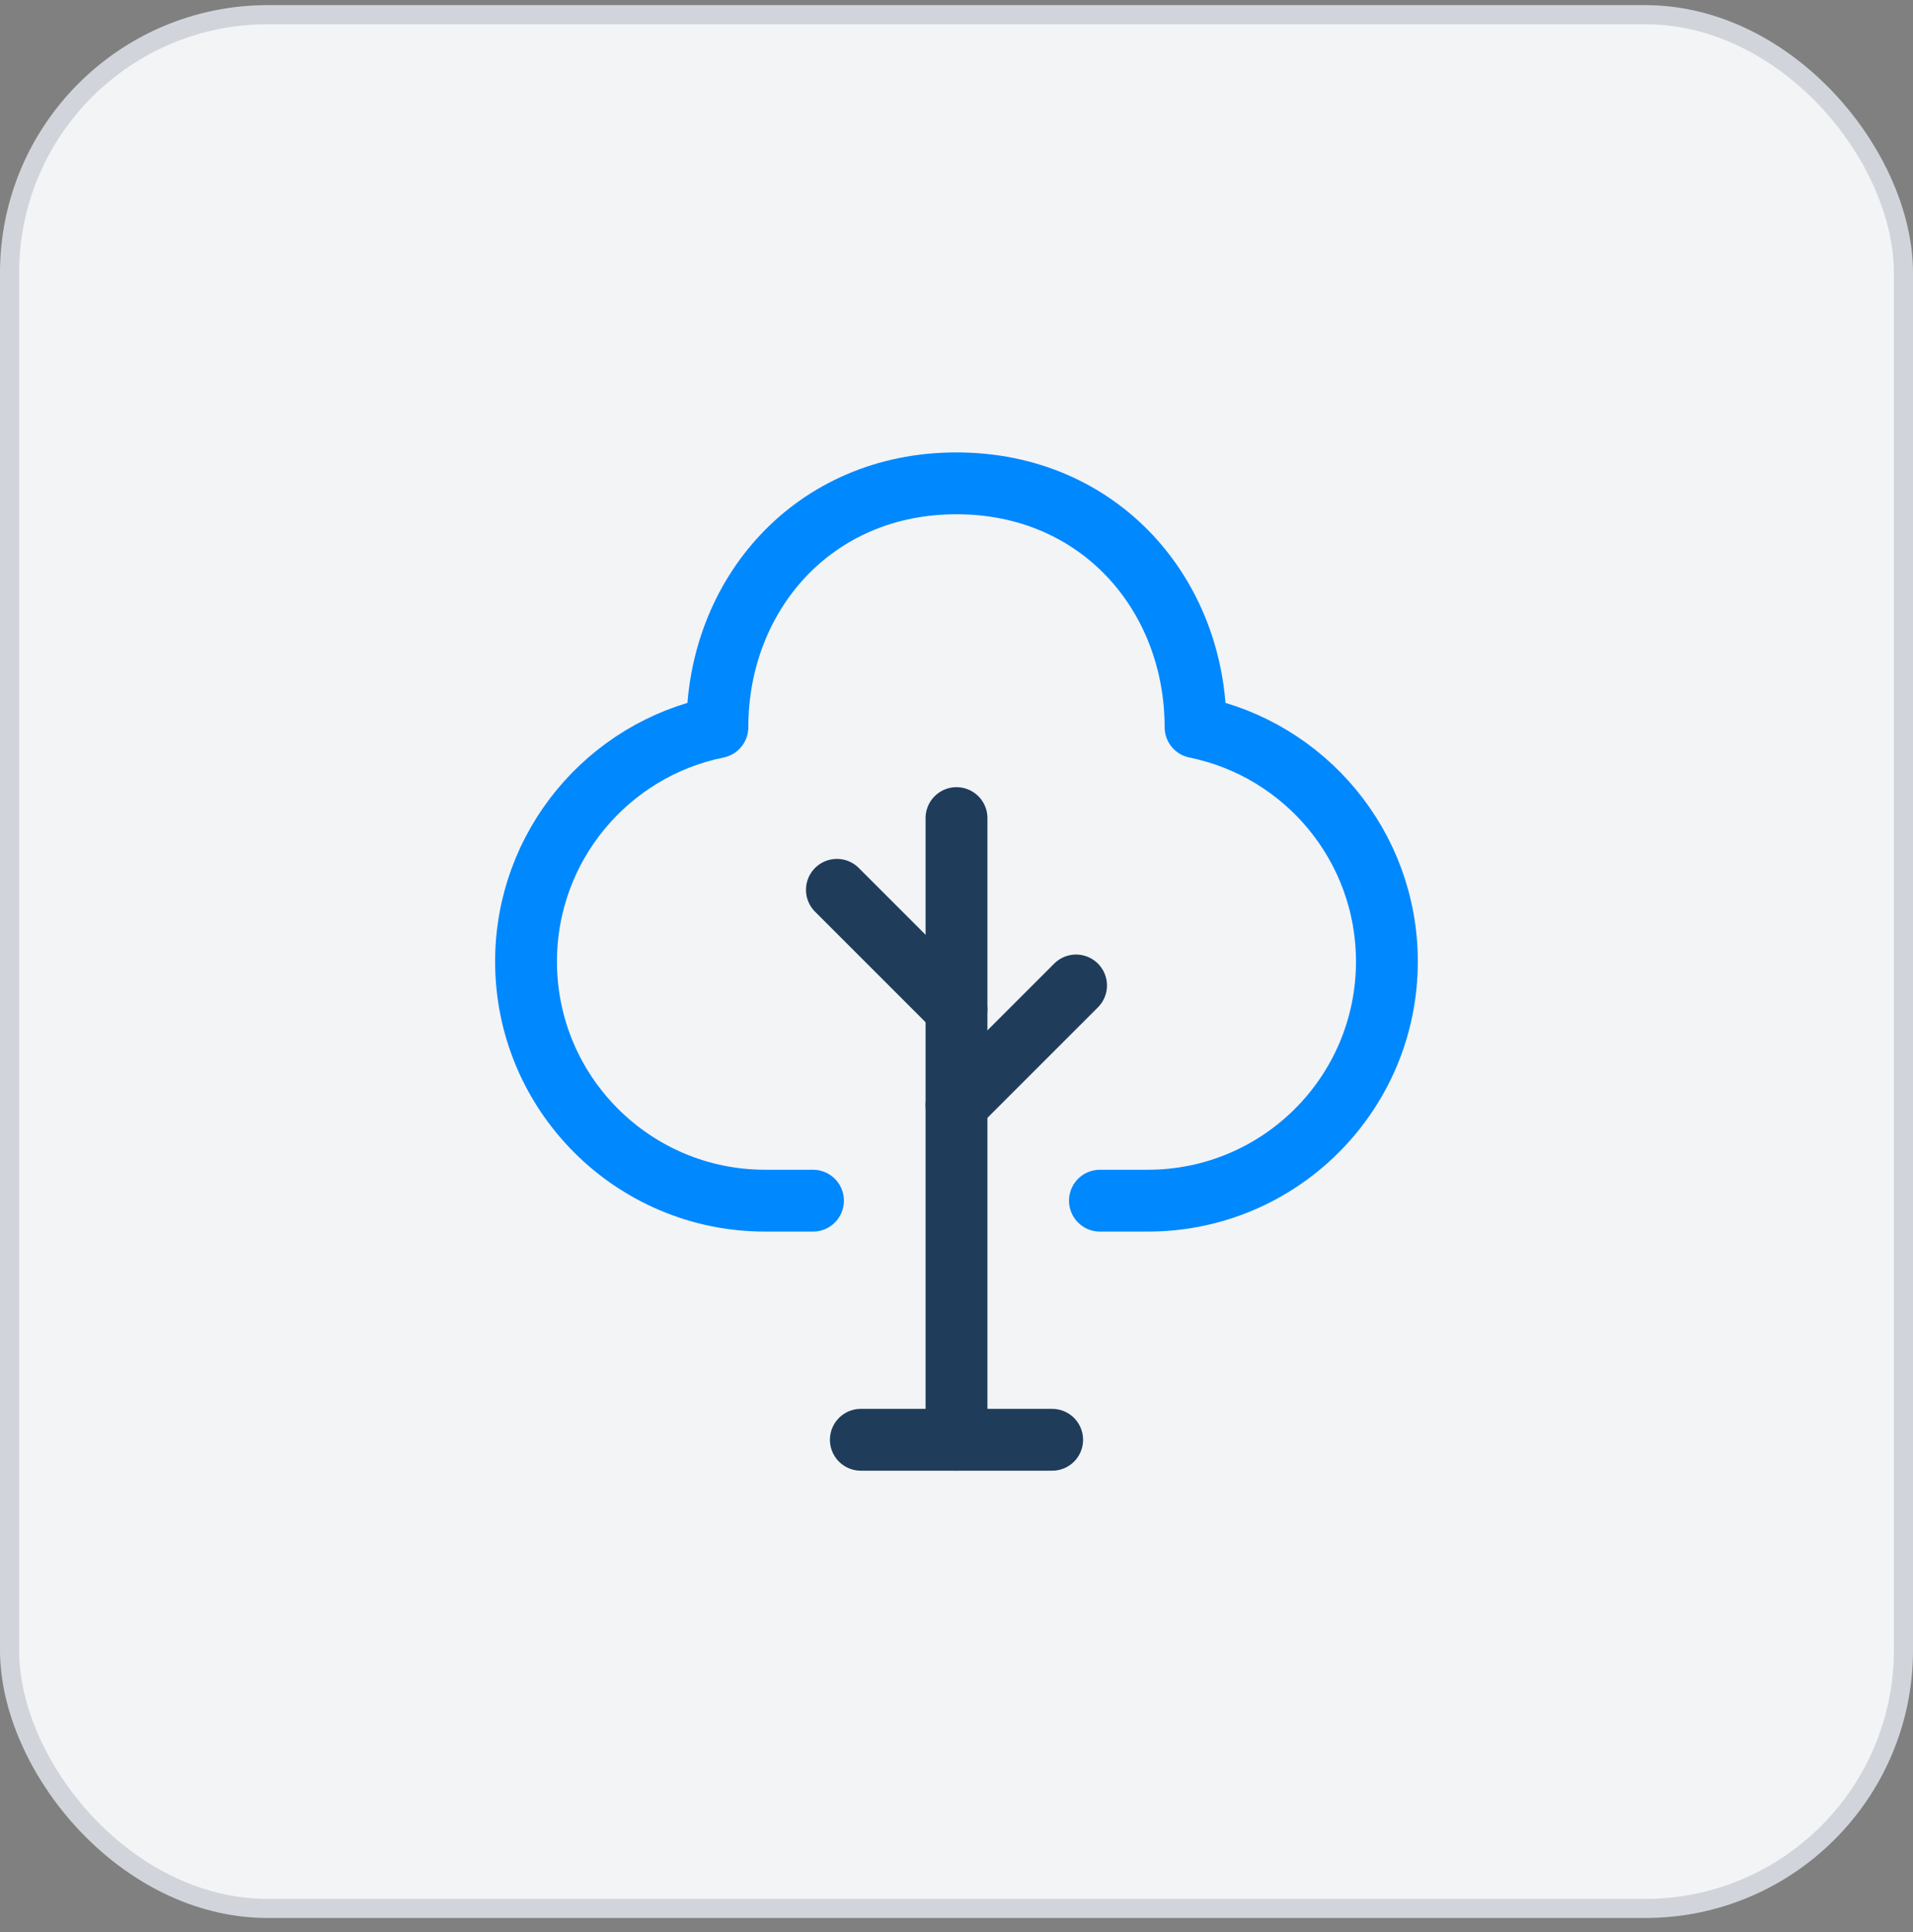 <svg width="100" height="101" viewBox="0 0 100 101" fill="none" xmlns="http://www.w3.org/2000/svg">
<rect x="0" y="0" width="100" height="101" fill="#808080" stroke="none"/>
<rect x="0.5" y="0.768" width="99" height="99" rx="13.5" fill="#F3F4F6"/>
<rect x="0.5" y="0.768" width="99" height="99" rx="13.5" stroke="#D1D5DB"/>
<path d="M50 75.268V42.768" stroke="#1F3C5B" stroke-width="3.233" stroke-linecap="round" stroke-linejoin="round"/>
<path d="M57.498 62.768H59.998C66.902 62.768 72.498 57.171 72.498 50.268C72.498 44.219 68.203 39.174 62.496 38.017C62.496 31.114 57.498 25.268 49.998 25.268C42.498 25.268 37.501 31.114 37.501 38.017C31.794 39.174 27.498 44.219 27.498 50.268C27.498 57.171 33.094 62.768 39.998 62.768H42.498" stroke="#0088FF" stroke-width="3.233" stroke-linecap="round" stroke-linejoin="round"/>
<path d="M50 57.768L56.25 51.518" stroke="#1F3C5B" stroke-width="3.233" stroke-linecap="round" stroke-linejoin="round"/>
<path d="M49.998 52.768L43.748 46.518" stroke="#1F3C5B" stroke-width="3.233" stroke-linecap="round" stroke-linejoin="round"/>
<path d="M45 75.268H55" stroke="#1F3C5B" stroke-width="3.233" stroke-linecap="round" stroke-linejoin="round"/>
</svg>
